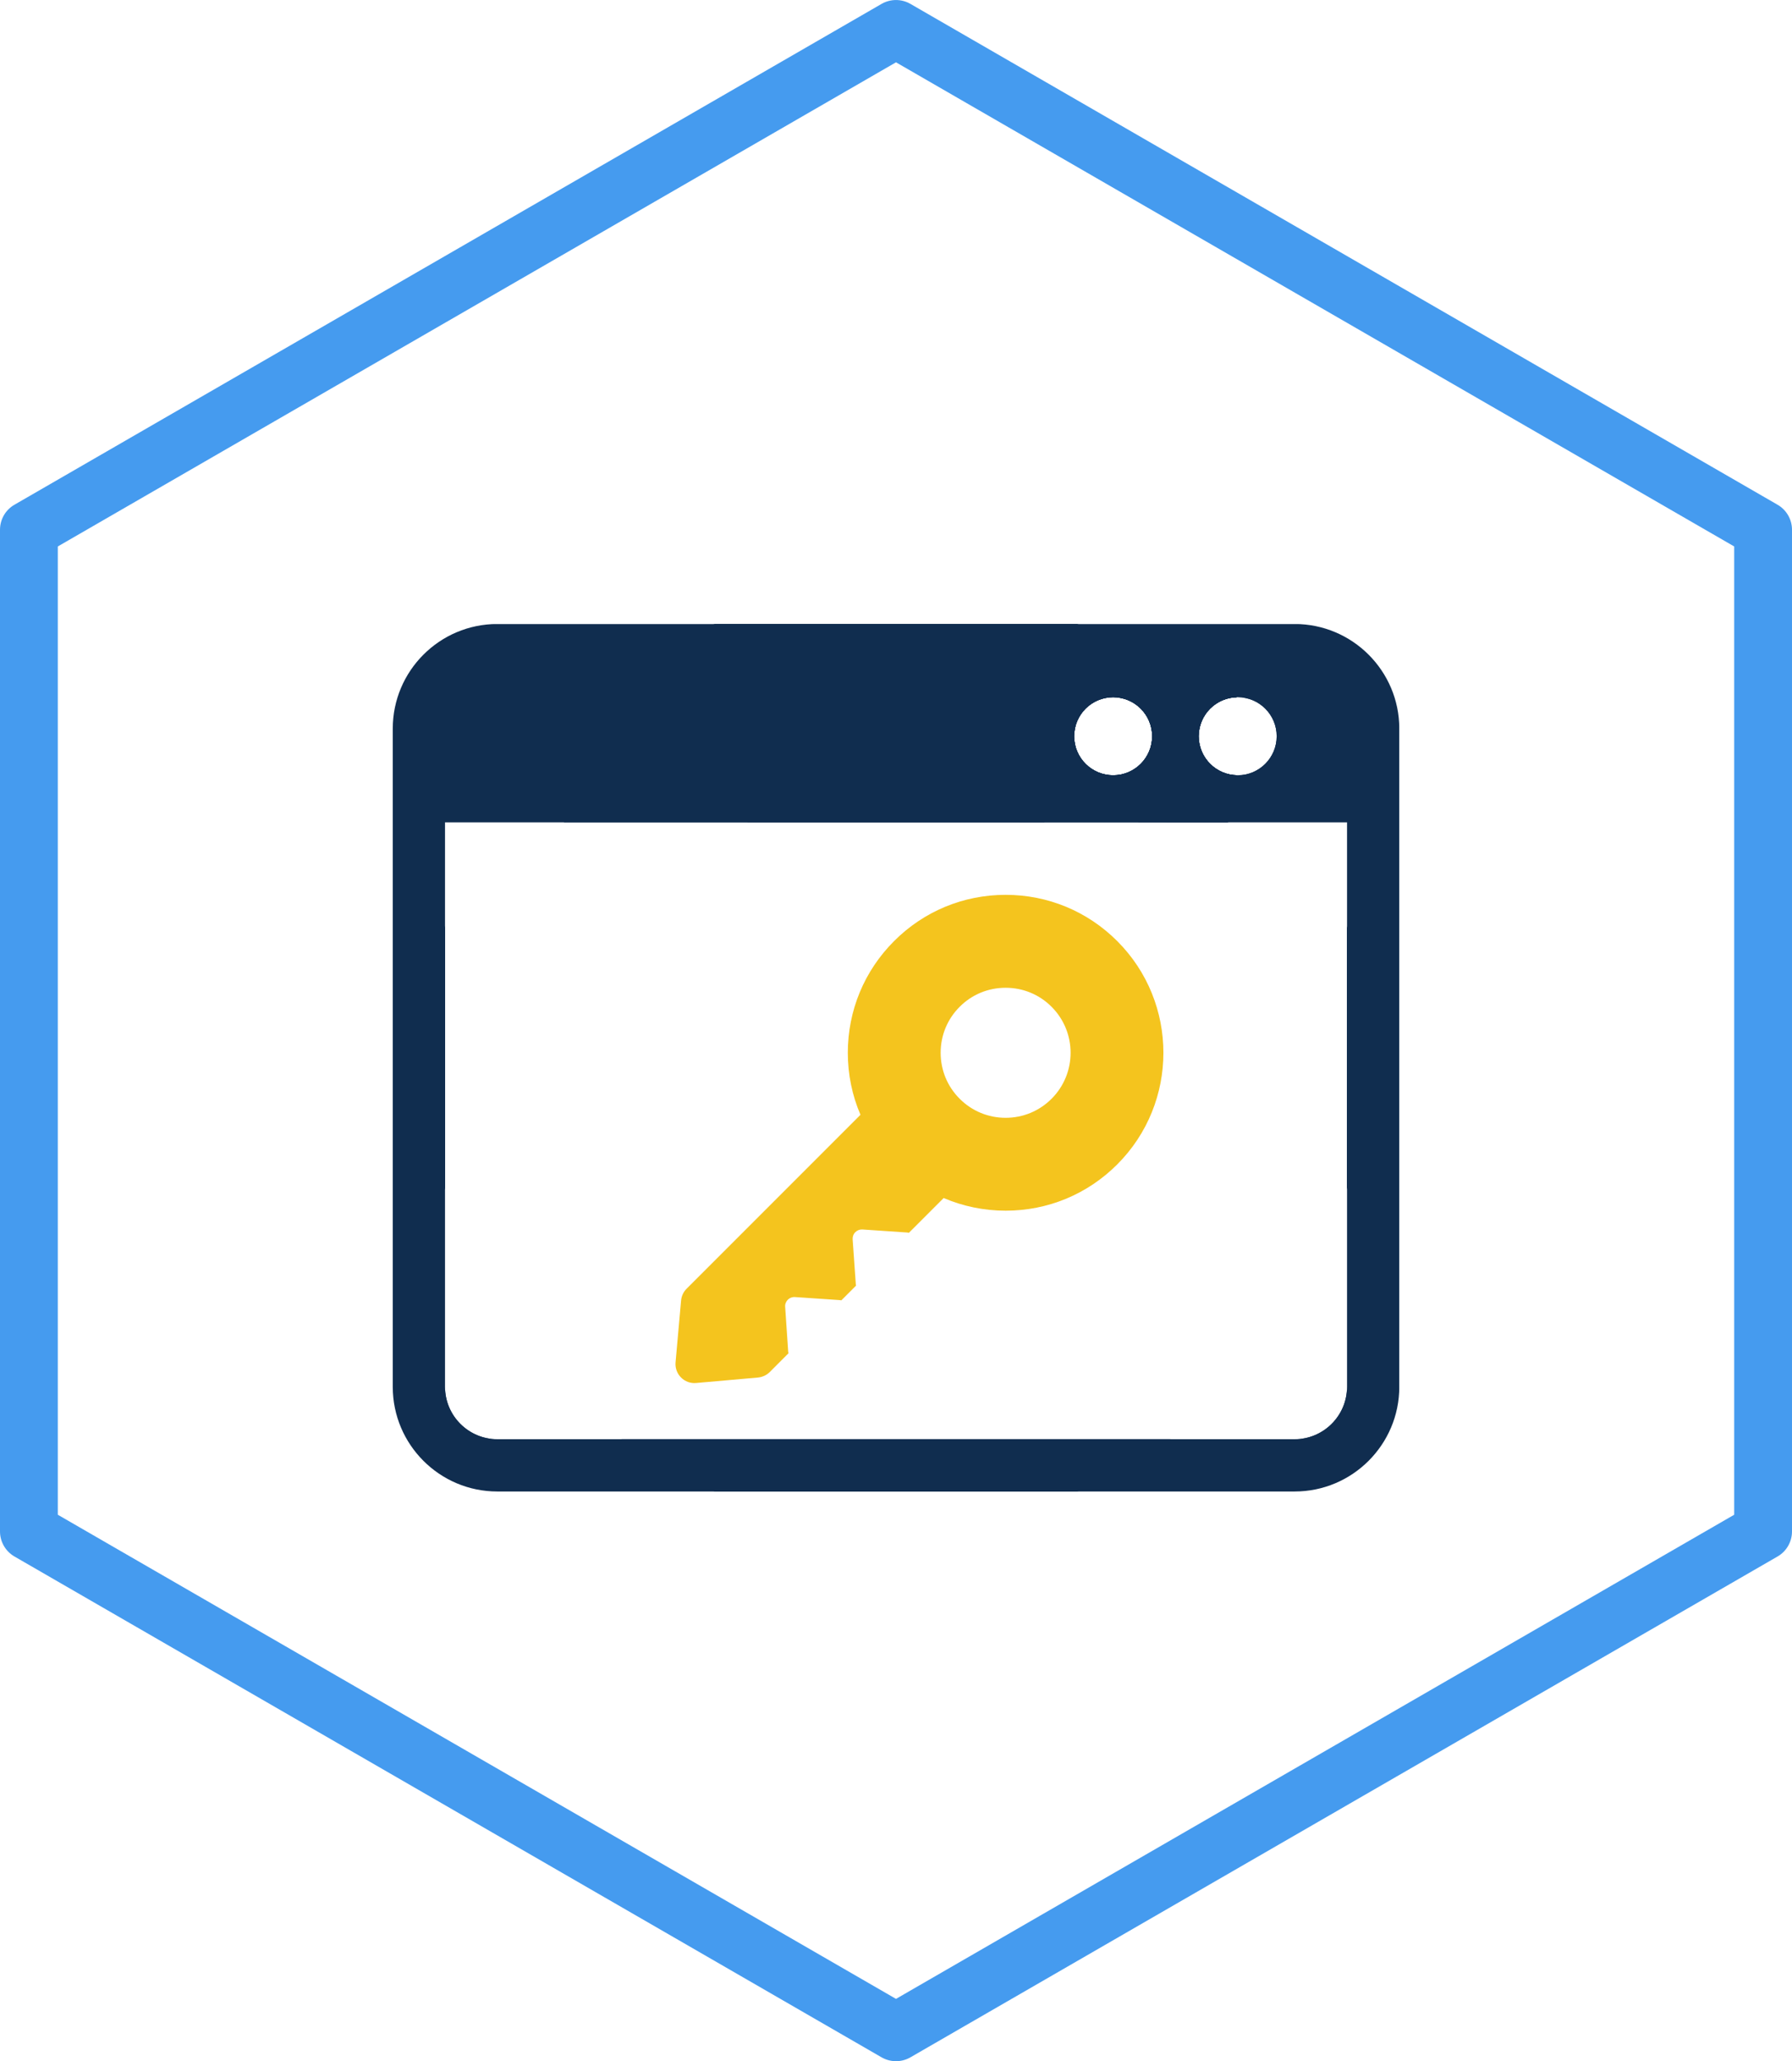 <?xml version="1.0" encoding="utf-8"?>
<!-- Generator: Adobe Illustrator 16.0.0, SVG Export Plug-In . SVG Version: 6.00 Build 0)  -->
<!DOCTYPE svg PUBLIC "-//W3C//DTD SVG 1.1//EN" "http://www.w3.org/Graphics/SVG/1.1/DTD/svg11.dtd">
<svg version="1.1" id="圖層_1" xmlns="http://www.w3.org/2000/svg" xmlns:xlink="http://www.w3.org/1999/xlink" x="0px" y="0px"
	 width="62px" height="71.282px" viewBox="0 0 62 71.282" enable-background="new 0 0 62 71.282" xml:space="preserve">
<g>
	<g>
		<path fill="#459BEF" d="M31,71.282c-0.173,0-0.345-0.045-0.5-0.134l-30-17.32C0.191,53.649,0,53.319,0,52.961V18.321
			c0-0.357,0.19-0.688,0.5-0.866l30-17.32c0.31-0.179,0.69-0.179,1,0l30,17.32c0.31,0.179,0.5,0.509,0.5,0.866v34.641
			c0,0.357-0.19,0.688-0.5,0.866l-30,17.32C31.346,71.237,31.173,71.282,31,71.282z M2,52.384l29,16.743l29-16.743V18.898L31,2.155
			L2,18.898V52.384z"/>
	</g>
	<g>
		<g>
			<g>
				<path fill="#F4C41E" d="M38.655,32.546c-1.031-1.032-2.404-1.6-3.861-1.6c-1.459,0-2.83,0.567-3.861,1.6
					c-1.031,1.031-1.6,2.402-1.6,3.861c0,0.75,0.15,1.476,0.438,2.146l-6.018,6.017c-0.109,0.11-0.176,0.254-0.189,0.408
					l-0.191,2.137c-0.018,0.195,0.053,0.387,0.191,0.524c0.137,0.138,0.328,0.208,0.523,0.189l2.137-0.189
					c0.154-0.015,0.299-0.081,0.408-0.19L27.28,46.8c-0.004-0.018-0.008-0.037-0.01-0.055l-0.105-1.55
					c-0.008-0.092,0.027-0.182,0.092-0.247c0.064-0.064,0.154-0.099,0.246-0.092l1.549,0.105c0.02,0.002,0.037,0.005,0.057,0.009
					l0.508-0.509c-0.004-0.018-0.008-0.036-0.008-0.055L29.5,42.859c-0.006-0.092,0.027-0.183,0.094-0.248
					c0.064-0.065,0.154-0.098,0.246-0.092l1.549,0.105c0.02,0.002,0.039,0.005,0.057,0.01l1.203-1.203
					c0.668,0.286,1.395,0.438,2.145,0.438c1.459,0,2.83-0.568,3.861-1.601C40.784,38.14,40.784,34.675,38.655,32.546z
					 M36.383,37.998c-0.424,0.425-0.99,0.659-1.59,0.659c-0.602,0-1.166-0.234-1.59-0.659c-0.426-0.425-0.658-0.989-0.658-1.59
					s0.232-1.165,0.658-1.59c0.424-0.426,0.988-0.658,1.59-0.658c0.6,0,1.166,0.232,1.59,0.658
					C37.26,35.695,37.26,37.121,36.383,37.998z"/>
			</g>
		</g>
		<g>
			<g>
				<g>
					<g>
						<defs>
							<path id="SVGID_1_" d="M44.793,51.58H17.206c-1.996,0-3.617-1.623-3.617-3.618V25.198c0-1.995,1.621-3.618,3.617-3.618
								h27.588c1.996,0,3.619,1.623,3.619,3.618v22.764C48.413,49.957,46.79,51.58,44.793,51.58z M17.206,23.388
								c-0.998,0-1.809,0.813-1.809,1.81v22.764c0,0.997,0.811,1.81,1.809,1.81h27.588c0.998,0,1.811-0.813,1.811-1.81V25.198
								c0-0.997-0.813-1.81-1.811-1.81H17.206z"/>
						</defs>
						<clipPath id="SVGID_2_">
							<use xlink:href="#SVGID_1_"  overflow="visible"/>
						</clipPath>
						<rect x="15.396" y="23.386" clip-path="url(#SVGID_2_)" fill="#102D4F" width="31.207" height="26.383"/>
						<path clip-path="url(#SVGID_2_)" fill="#102D4F" d="M47.251,36.582c0,8.973-7.277,16.25-16.25,16.25
							c-8.977,0-16.254-7.277-16.254-16.25c0-8.977,7.277-16.254,16.254-16.254C39.974,20.328,47.251,27.605,47.251,36.582z"/>
						<path clip-path="url(#SVGID_2_)" fill="#102D4F" d="M39.126,36.582c0,4.484-3.637,8.125-8.125,8.125s-8.125-3.641-8.125-8.125
							c0-4.488,3.637-8.129,8.125-8.129S39.126,32.093,39.126,36.582z"/>
						<rect x="13.587" y="21.582" clip-path="url(#SVGID_2_)" fill="#102D4F" width="34.824" height="30"/>
						<path clip-path="url(#SVGID_2_)" fill="#102D4F" d="M47.251,36.582c0,8.973-7.277,16.25-16.25,16.25
							c-8.977,0-16.254-7.277-16.254-16.25c0-8.977,7.277-16.254,16.254-16.254C39.974,20.328,47.251,27.605,47.251,36.582z"/>
						<path clip-path="url(#SVGID_2_)" fill="#102D4F" d="M39.126,36.582c0,4.484-3.637,8.125-8.125,8.125s-8.125-3.641-8.125-8.125
							c0-4.488,3.637-8.129,8.125-8.129S39.126,32.093,39.126,36.582z"/>
					</g>
				</g>
			</g>
			<g>
				<g>
					<g>
						<defs>
							<path id="SVGID_3_" d="M44.793,22.484H17.206c-1.498,0-2.713,1.215-2.713,2.714v3.241h33.016v-3.241
								C47.508,23.699,46.293,22.484,44.793,22.484z M38.512,26.811c-0.744,0-1.348-0.604-1.348-1.349
								c0-0.747,0.604-1.35,1.348-1.35c0.746,0,1.35,0.603,1.35,1.35C39.862,26.207,39.258,26.811,38.512,26.811z M42.821,26.811
								c-0.744,0-1.348-0.604-1.348-1.349c0-0.747,0.604-1.35,1.348-1.35c0.746,0,1.35,0.603,1.35,1.35
								C44.17,26.207,43.567,26.811,42.821,26.811z"/>
						</defs>
						<clipPath id="SVGID_4_">
							<use xlink:href="#SVGID_3_"  overflow="visible"/>
						</clipPath>
						<rect x="41.474" y="24.113" clip-path="url(#SVGID_4_)" fill="#102D4F" width="2.695" height="2.699"/>
						<path clip-path="url(#SVGID_4_)" fill="#102D4F" d="M42.861,25.46c0,3.277-1.324,6.242-3.473,8.387l1.086-6.035v-4.699
							l-1.086-6.039C41.537,19.222,42.861,22.187,42.861,25.46z"/>
						<path clip-path="url(#SVGID_4_)" fill="#102D4F" d="M40.474,25.46v2.352V25.46z"/>
						<rect x="37.166" y="24.113" clip-path="url(#SVGID_4_)" fill="#102D4F" width="2.695" height="2.699"/>
						<path clip-path="url(#SVGID_4_)" fill="#102D4F" d="M42.861,25.46c0,3.277-1.324,6.242-3.473,8.387v-6.035h-3.223v-4.699
							h3.223v-6.039C41.537,19.222,42.861,22.187,42.861,25.46z"/>
						<path clip-path="url(#SVGID_4_)" fill="#102D4F" d="M36.931,25.46c0,3.277-2.656,5.934-5.93,5.934l5.164-3.582v-4.699
							l-5.164-3.582C34.275,19.531,36.931,22.187,36.931,25.46z"/>
						<rect x="14.494" y="22.484" clip-path="url(#SVGID_4_)" fill="#102D4F" width="33.016" height="5.957"/>
						<path clip-path="url(#SVGID_4_)" fill="#102D4F" d="M42.861,25.46c0,3.277-1.324,6.242-3.473,8.387v-4.406H22.615v4.406
							c-2.148-2.145-3.477-5.109-3.477-8.387c0-3.273,1.328-6.238,3.477-8.387v4.41h16.773v-4.41
							C41.537,19.222,42.861,22.187,42.861,25.46z"/>
						<path clip-path="url(#SVGID_4_)" fill="#102D4F" d="M36.931,25.46c0,3.277-2.656,5.934-5.93,5.934
							c-3.277,0-5.934-2.656-5.934-5.934c0-3.273,2.656-5.93,5.934-5.93C34.275,19.531,36.931,22.187,36.931,25.46z"/>
					</g>
				</g>
			</g>
		</g>
	</g>
</g>
</svg>
